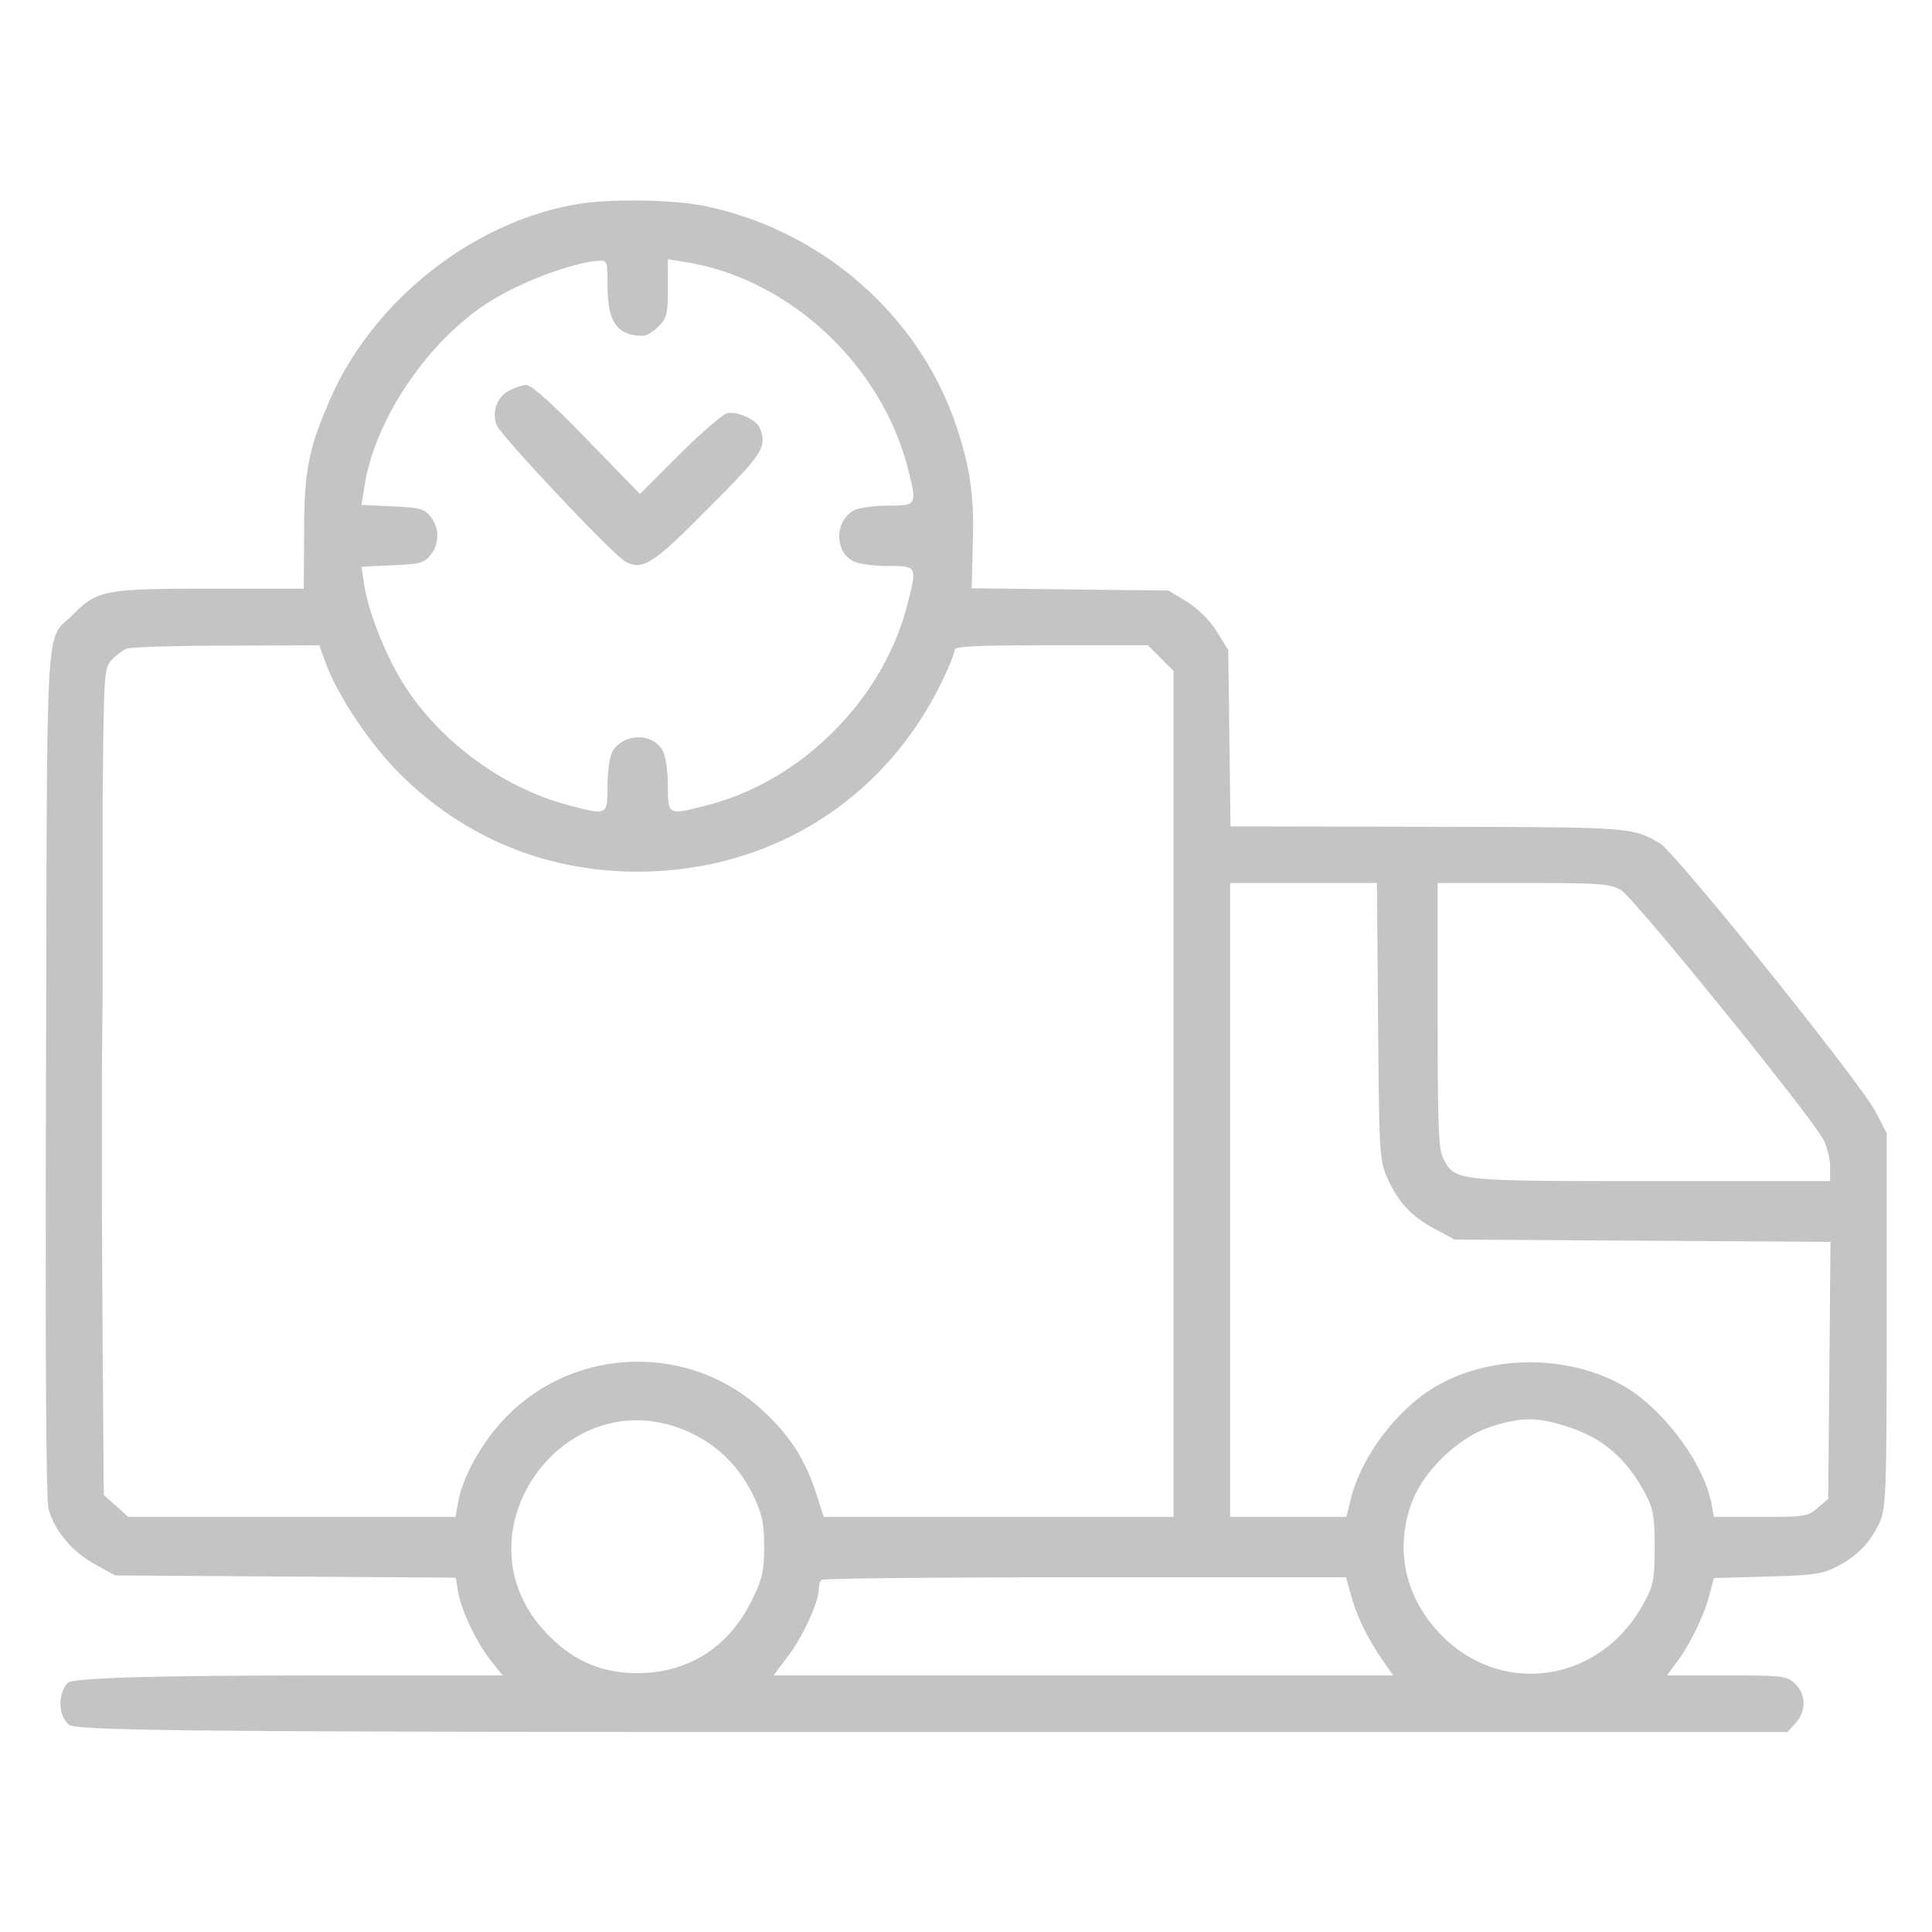 <svg width="100" height="100" fill="none" xmlns="http://www.w3.org/2000/svg"><g opacity=".5" fill="#8A8A8A"><path fill-rule="evenodd" clip-rule="evenodd" d="M17.011 20.84c2.207-5.215 7.422-9.356 12.872-10.274 1.757-.293 4.96-.234 6.601.098 6.133 1.27 11.211 5.762 13.086 11.602.664 2.07.86 3.476.781 5.898l-.058 2.285 5.097.059 5.098.058.957.586a5.28 5.28 0 0 1 1.543 1.543l.586.957.059 4.57.058 4.551 10.195.02h.002c10.584.02 10.604.02 12.03.86.82.488 10.449 12.46 11.191 13.945l.547 1.054v9.688c0 8.984-.04 9.746-.371 10.469-.469 1.015-1.133 1.718-2.188 2.265-.742.39-1.21.469-3.632.528l-2.754.078-.235.879c-.254 1.035-1.035 2.636-1.719 3.515l-.468.645h3.086c2.89 0 3.105.02 3.535.43.586.546.586 1.445.02 2.05l-.41.45H52.225c-39.062 0-48.199-.02-48.648-.372-.566-.449-.605-1.582-.078-2.168.352-.37 8.472-.39 15.386-.39h7.13l-.606-.762c-.742-.938-1.543-2.617-1.7-3.574l-.117-.723-8.828-.058-8.808-.059-1.055-.586c-1.152-.625-2.05-1.7-2.383-2.813-.136-.468-.176-7.832-.136-22.578.05-20.562-.027-22.312.81-23.212.153-.165.337-.3.557-.518 1.27-1.29 1.66-1.367 7.09-1.367h4.882l.02-2.89c0-3.126.215-4.298 1.27-6.74Zm16.25-3.457c-1.328-.02-1.816-.723-1.816-2.637 0-1.191-.02-1.27-.43-1.25-1.23.059-3.808.996-5.468 1.992-3.282 1.973-6.172 6.172-6.7 9.785l-.136.86 1.601.078c1.406.059 1.64.117 1.973.527a1.587 1.587 0 0 1 0 1.992c-.332.41-.567.47-1.973.528l-1.601.078.136.898c.196 1.348 1.016 3.457 1.914 4.961 1.836 3.067 5.235 5.606 8.75 6.504 1.915.508 1.934.489 1.934-.976 0-.684.098-1.465.215-1.739.488-1.035 2.148-1.113 2.656-.097.137.254.254 1.054.254 1.777 0 .699 0 1.081.189 1.241.228.194.73.063 1.842-.225 4.883-1.25 9.102-5.47 10.352-10.352.29-1.115.42-1.618.227-1.845-.16-.186-.536-.186-1.223-.186-.742 0-1.543-.117-1.797-.254-1.016-.508-.938-2.168.098-2.656.273-.117 1.054-.215 1.738-.215 1.465 0 1.484-.02.976-1.992-1.406-5.39-6.21-9.805-11.562-10.625l-.84-.137v1.504c0 1.328-.059 1.562-.488 1.973-.254.273-.625.488-.82.488Zm38.575 43.652c-.43-.957-.45-1.133-.508-8.164l-.059-7.168h-7.598v32.813h6.016l.235-.938c.566-2.285 2.539-4.824 4.609-5.937 2.773-1.504 6.543-1.504 9.336 0 2.11 1.132 4.316 4.023 4.727 6.23l.117.645h2.421c2.247 0 2.442-.02 2.95-.47l.547-.468.058-6.66.059-6.64-9.727-.06-9.726-.058-.977-.527c-1.23-.645-1.914-1.367-2.48-2.598Zm22.539-2.05c-.567-1.133-9.785-12.5-10.45-12.891-.566-.352-1.015-.39-5.058-.39h-4.453v6.835c0 5.742.039 6.953.293 7.422.1.195.183.358.298.494.573.678 1.948.678 10.444.678h9.277v-.742c0-.41-.156-1.035-.351-1.407ZM39.043 77.518c-.723-1.523-1.758-2.597-3.184-3.3-6.484-3.184-12.578 5.175-7.52 10.37 1.348 1.388 2.794 2.013 4.669 2.013 2.597 0 4.726-1.348 5.898-3.75.547-1.114.645-1.504.645-2.774 0-1.172-.098-1.68-.508-2.559Zm46.133-.175c-.977-1.856-2.227-2.93-4.102-3.516-1.523-.488-2.305-.488-3.906.02-1.68.546-3.477 2.265-4.102 3.945-.86 2.344-.371 4.766 1.367 6.66 3.164 3.457 8.457 2.695 10.684-1.543.469-.86.527-1.21.527-2.832 0-1.582-.078-1.992-.469-2.734Zm-13.38 8.925c-.84-1.152-1.523-2.48-1.816-3.515l-.312-1.113H56.152c-7.422 0-13.574.058-13.633.136-.078.059-.136.274-.136.47 0 .663-.82 2.46-1.583 3.456l-.761 1.016h32.07l-.312-.45ZM20.684 40.04c-1.543-1.543-3.222-4.062-3.808-5.684l-.352-.957-4.785.02c-2.656 0-4.98.078-5.195.156-.215.098-.567.371-.782.606-.37.41-.39.742-.449 7.246v9.941l-.039 4.102V62.5l.04 7.441.058 7.442.644.566.625.567h16.934l.137-.743c.195-1.23 1.172-3.027 2.324-4.257 3.535-3.829 9.61-4.063 13.418-.528 1.406 1.29 2.187 2.5 2.754 4.2l.43 1.328h18.105V34.727l-.664-.664-.664-.665h-5c-3.867 0-5 .059-5 .235 0 .136-.254.8-.586 1.484-2.95 6.25-8.906 10-15.84 10-4.707 0-8.984-1.758-12.305-5.078Z"/><path d="M26.328 20.235c-.605.313-.879 1.094-.625 1.758.215.566 6.016 6.719 6.66 7.07.899.489 1.446.137 4.317-2.773 2.812-2.813 3.027-3.145 2.656-4.121-.176-.45-1.172-.899-1.7-.782-.253.079-1.367 1.036-2.48 2.149l-2.031 2.031-2.754-2.832c-1.777-1.836-2.871-2.812-3.125-2.812-.215.02-.625.136-.918.312Z"/></g></svg>